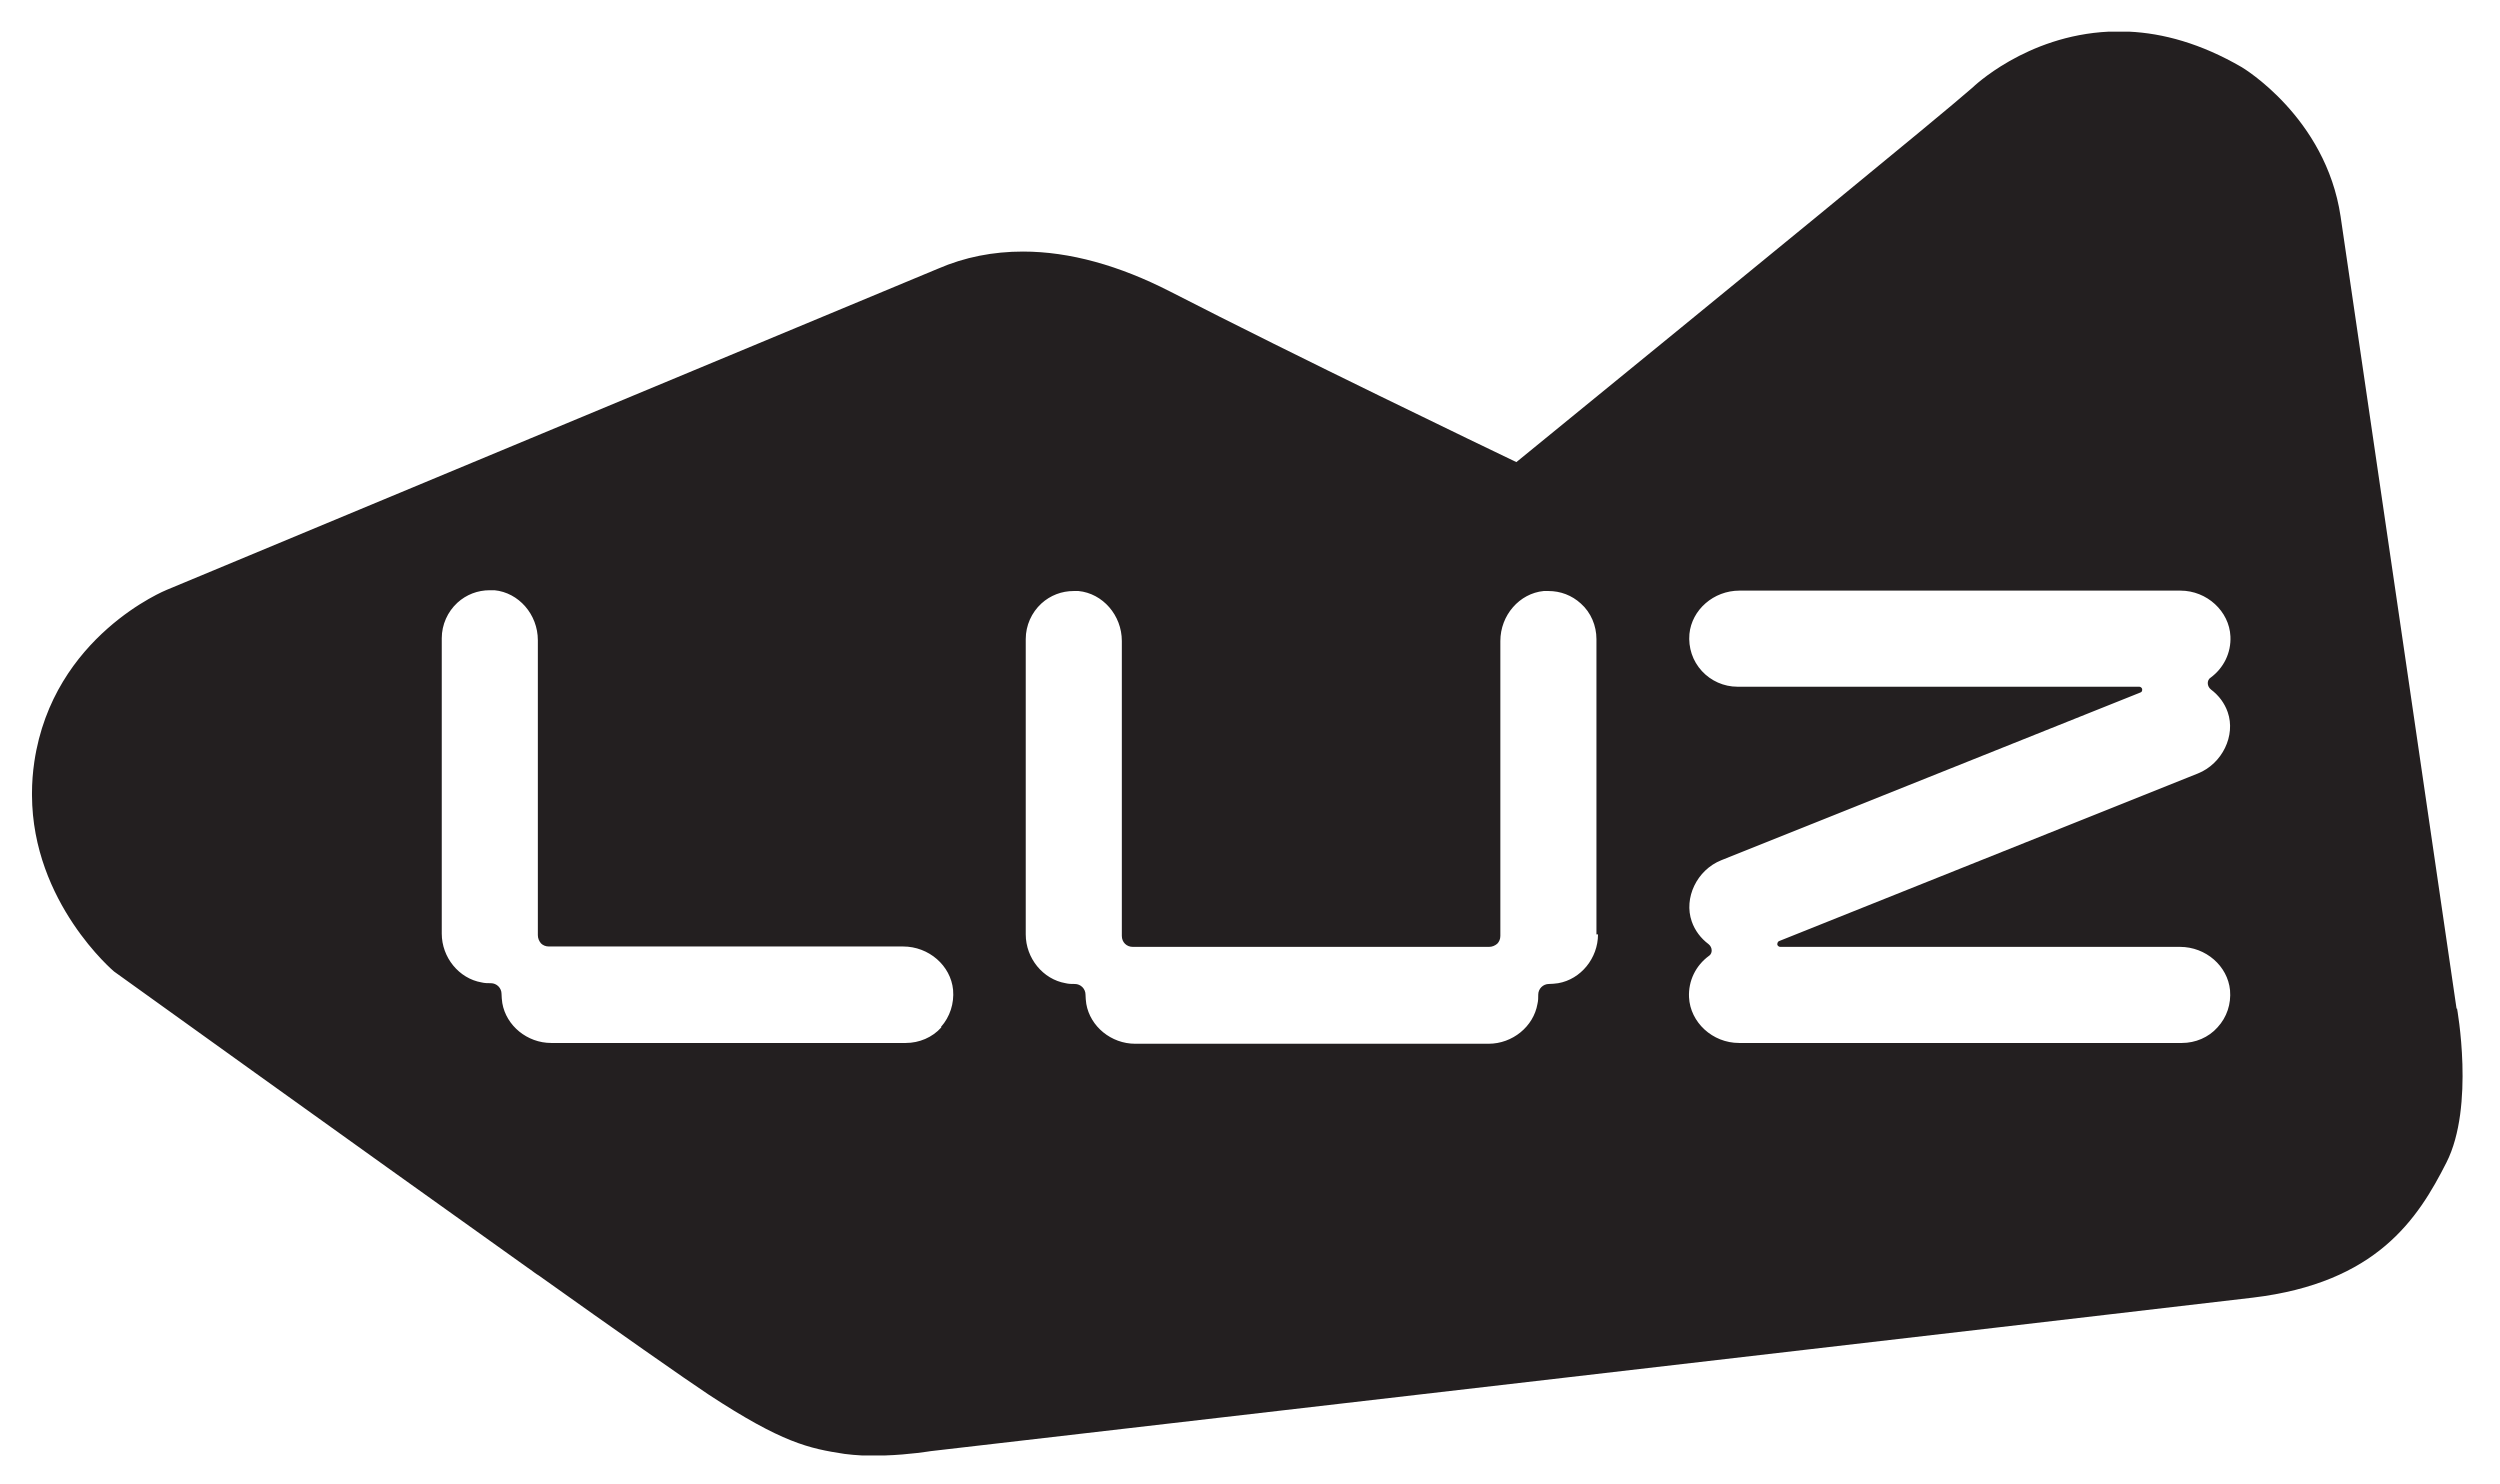 <svg width="64" height="38" viewBox="0 0 64 38" fill="none" xmlns="http://www.w3.org/2000/svg">
<path d="M62.889 25.83C62.889 25.83 60.299 8.1 59.919 5.54C59.539 2.99 57.389 1.72 57.389 1.72C56.339 1.11 55.369 0.85 54.499 0.81H53.989C51.859 0.91 50.499 2.24 50.499 2.24C49.679 2.96 44.789 6.96 38.819 11.83C38.089 11.48 33.179 9.12 29.949 7.46C28.659 6.8 27.389 6.44 26.189 6.44C25.429 6.44 24.699 6.58 24.009 6.88L4.269 15.1C4.269 15.1 1.359 16.27 0.879 19.5C0.839 19.77 0.819 20.04 0.819 20.3V20.36C0.829 23.11 2.919 24.87 2.919 24.87C2.919 24.87 8.969 29.22 13.489 32.44C13.489 32.44 13.559 32.49 13.589 32.51C13.659 32.56 13.719 32.61 13.789 32.65C15.739 34.04 17.579 35.33 18.139 35.7C20.029 36.94 20.709 37.08 21.619 37.22C21.759 37.24 21.909 37.25 22.069 37.26H22.649C23.279 37.24 23.819 37.15 23.819 37.15C23.819 37.15 54.489 33.6 57.669 33.22C60.849 32.84 61.899 31.2 62.629 29.76C63.359 28.32 62.899 25.81 62.899 25.81L62.889 25.83ZM24.099 26.3C23.869 26.56 23.529 26.7 23.189 26.7H14.109C13.499 26.7 12.959 26.26 12.859 25.68C12.849 25.6 12.839 25.52 12.839 25.44C12.839 25.37 12.809 25.3 12.759 25.25C12.709 25.2 12.639 25.17 12.569 25.17C12.489 25.17 12.409 25.17 12.329 25.15C11.749 25.05 11.309 24.51 11.309 23.9V16.34C11.309 15.99 11.459 15.66 11.709 15.43C11.939 15.22 12.229 15.11 12.539 15.11C12.579 15.11 12.619 15.11 12.659 15.11C13.279 15.17 13.769 15.73 13.769 16.39V23.94C13.769 24.02 13.799 24.09 13.849 24.15C13.899 24.2 13.969 24.23 14.049 24.23H23.119C23.779 24.23 24.339 24.72 24.399 25.34C24.429 25.69 24.319 26.03 24.089 26.29L24.099 26.3ZM40.909 23.92C40.909 24.53 40.469 25.07 39.889 25.17C39.809 25.18 39.729 25.19 39.649 25.19C39.579 25.19 39.509 25.22 39.459 25.27C39.409 25.32 39.379 25.39 39.379 25.46C39.379 25.54 39.379 25.62 39.359 25.7C39.259 26.28 38.719 26.72 38.109 26.72H29.059C28.449 26.72 27.909 26.28 27.809 25.7C27.799 25.62 27.789 25.54 27.789 25.46C27.789 25.39 27.759 25.32 27.709 25.27C27.659 25.22 27.589 25.19 27.519 25.19C27.439 25.19 27.359 25.19 27.279 25.17C26.699 25.07 26.259 24.53 26.259 23.92V16.36C26.259 16.01 26.409 15.68 26.659 15.45C26.889 15.24 27.179 15.13 27.489 15.13C27.529 15.13 27.569 15.13 27.609 15.13C28.229 15.19 28.719 15.75 28.719 16.41V23.96C28.719 24.04 28.749 24.11 28.799 24.16C28.849 24.21 28.919 24.24 28.999 24.24H38.119C38.199 24.24 38.269 24.21 38.329 24.16C38.379 24.11 38.409 24.04 38.409 23.96V16.41C38.409 15.75 38.899 15.19 39.519 15.13C39.559 15.13 39.599 15.13 39.639 15.13C39.949 15.13 40.239 15.24 40.469 15.45C40.729 15.68 40.869 16.02 40.869 16.36V23.92H40.909ZM56.599 17.65C56.799 17.8 56.949 18 57.029 18.23C57.239 18.83 56.889 19.55 56.269 19.8L45.549 24.09C45.499 24.11 45.499 24.16 45.499 24.18C45.499 24.19 45.519 24.24 45.579 24.24H55.809C56.469 24.24 57.029 24.73 57.089 25.35C57.119 25.7 57.009 26.04 56.769 26.3C56.539 26.56 56.199 26.7 55.859 26.7H44.519C43.839 26.7 43.269 26.17 43.239 25.53C43.219 25.11 43.409 24.72 43.749 24.47C43.809 24.43 43.819 24.37 43.819 24.33C43.819 24.27 43.789 24.21 43.739 24.17C43.539 24.02 43.389 23.82 43.309 23.59C43.099 22.99 43.439 22.27 44.069 22.02L54.789 17.73C54.849 17.71 54.839 17.66 54.839 17.64C54.839 17.63 54.819 17.58 54.759 17.58H44.479C44.129 17.58 43.799 17.43 43.569 17.18C43.329 16.92 43.219 16.58 43.249 16.23C43.309 15.61 43.869 15.12 44.529 15.12H55.819C56.499 15.12 57.069 15.65 57.099 16.29C57.119 16.71 56.929 17.1 56.589 17.35C56.529 17.39 56.519 17.45 56.519 17.49C56.519 17.55 56.549 17.61 56.599 17.65Z" fill="#231F20"/>
</svg>
